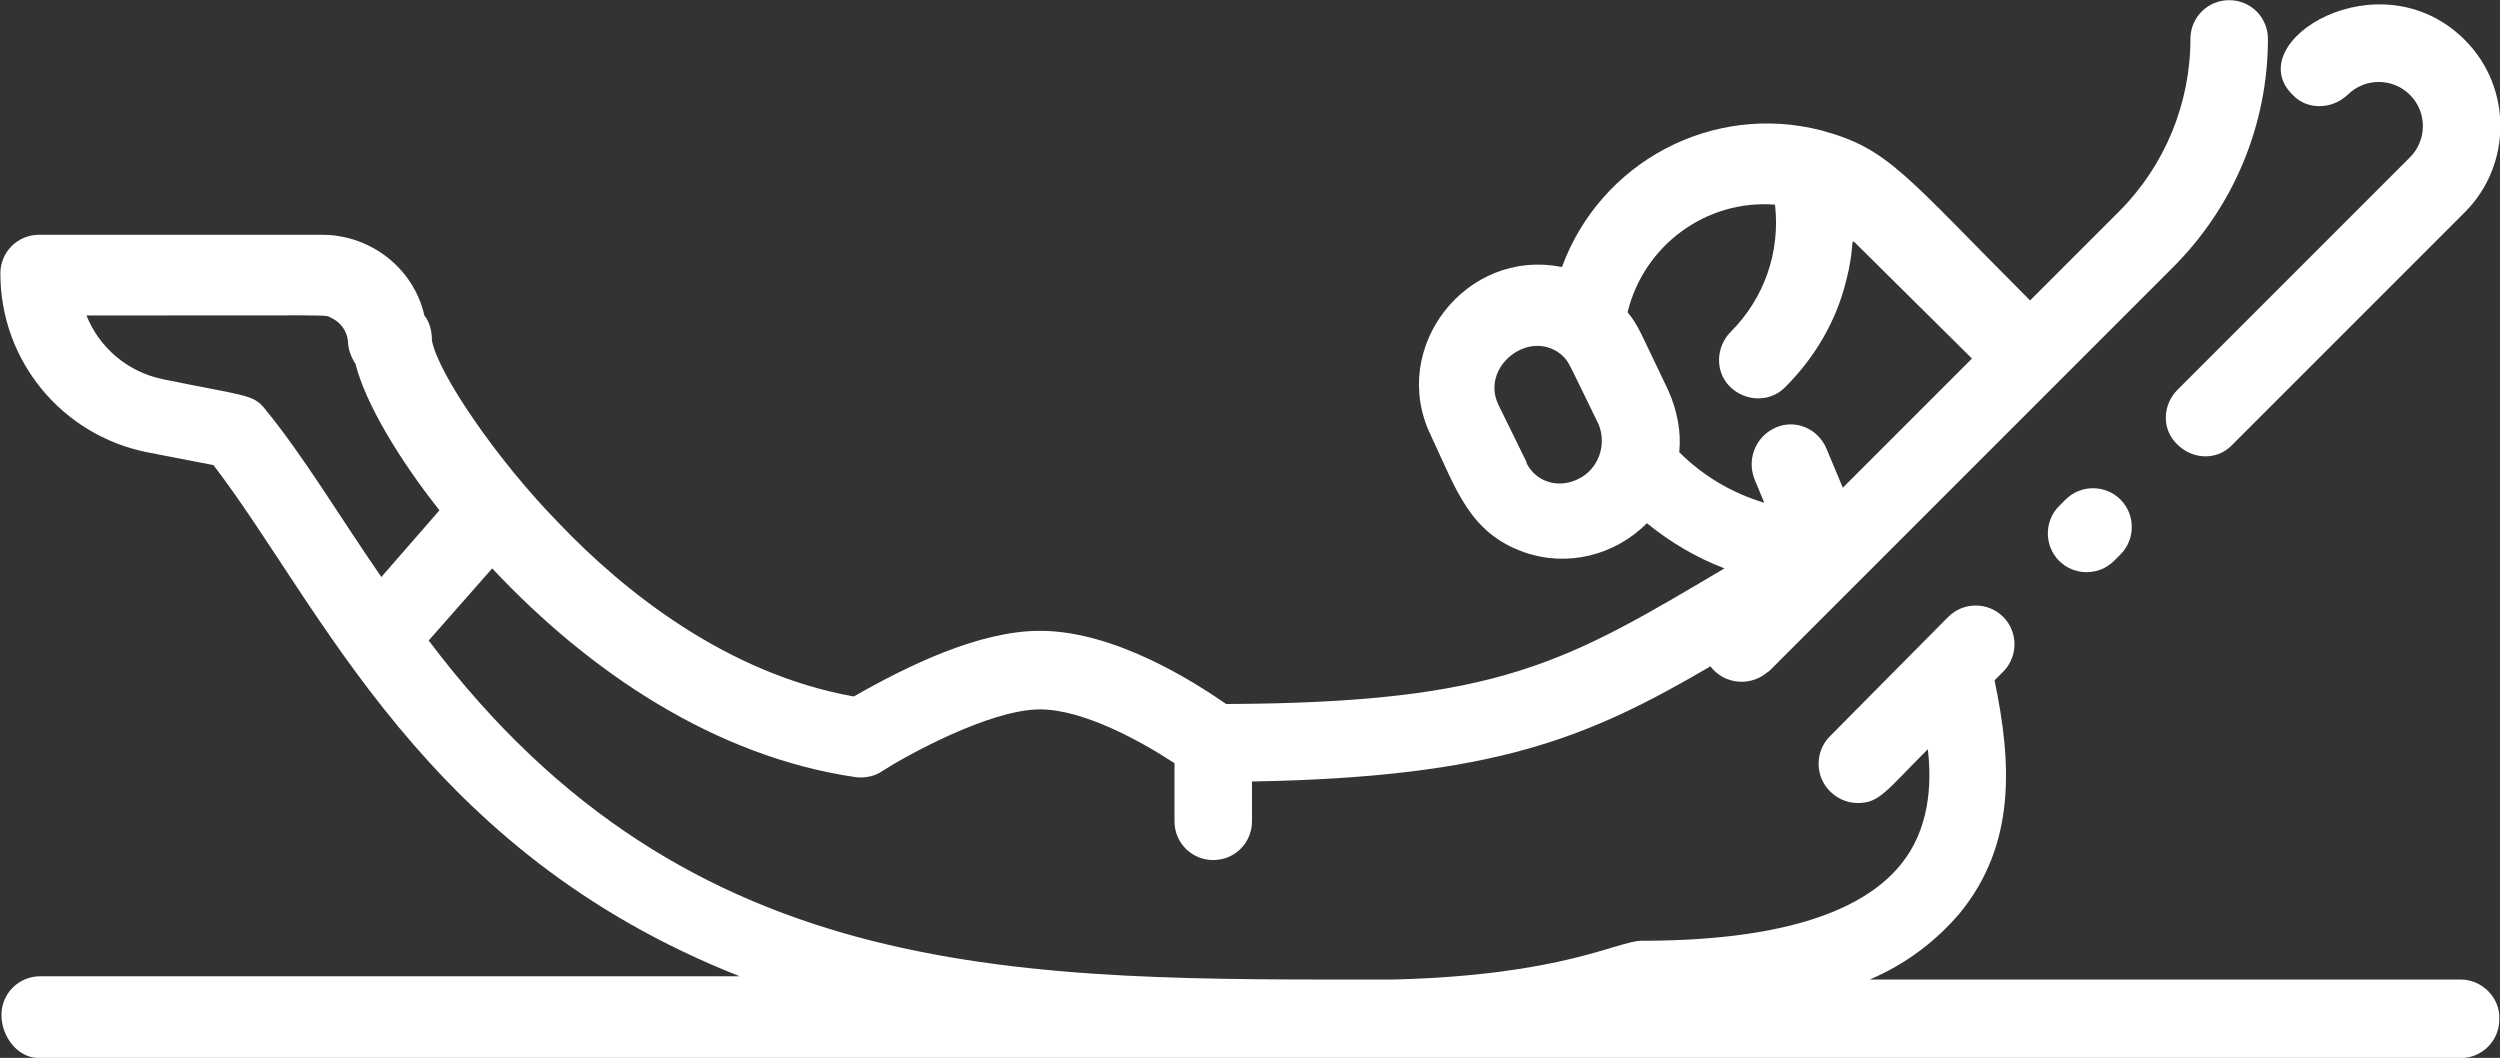 <svg version="1.1" id="Unhovered" xmlns="http://www.w3.org/2000/svg" x="0" y="0" width="232.3" height="98.3" viewBox="0 0 232.3 98.3" xml:space="preserve"><rect x="0" y="0" width="232.3" height="98.3" fill="#333333" stroke="none"/><style>.st0{fill:#fff}</style><g id="Mask_Group_4" transform="translate(13.728 73.919)"><g id="yoga-3" transform="translate(57.507 -.403)"><path id="Path_97" class="st0" d="m120.7-27.1-.6.6c-1.4 1.4-1.4 3.7 0 5.1s3.7 1.4 5.1 0l.6-.6c1.4-1.4 1.4-3.7 0-5.1s-3.7-1.4-5.1 0"/><path id="Path_98" class="st0" d="M146.9-64.7c1.6-1.6 4.2-1.6 5.8 0s1.6 4.2 0 5.8l-21.6 21.6c-1.4 1.4-1.5 3.7 0 5.1 1.4 1.4 3.7 1.5 5.1 0l21.6-21.6c4.4-4.4 4.4-11.6 0-16-7.9-7.9-21 .2-16 5.1 1.3 1.4 3.6 1.4 5.1 0"/><path id="Path_99" class="st0" d="M157.4 17.5h-54.9c3.3-1.4 6.1-3.5 8.4-6.2 5.2-6.4 4.8-13.9 3.2-21.6l.8-.8c1.4-1.4 1.4-3.7 0-5.1s-3.7-1.4-5.1 0l-11 11.1c-1.4 1.4-1.4 3.7 0 5.1.7.7 1.6 1.1 2.6 1.1 2 0 2.6-1.1 6.5-5 .4 3.4.1 7.5-2.5 10.7-3.8 4.7-11.9 7.1-24.1 7.1-2.2 0-7.3 3.2-23 3.6-34.2 0-65.3.9-89.7-31.5l5.9-6.7c9 9.6 20.7 17.5 33.8 19.4.9.1 1.8-.1 2.5-.6 2-1.3 9.9-5.7 14.6-5.7 4 0 9.3 2.9 12.5 5v5.4c0 2 1.6 3.6 3.6 3.6s3.6-1.6 3.6-3.6V-.9C67.8-1.3 76.4-5 87.7-11.6c1.2 1.6 3.5 1.9 5.1.7.1-.1.3-.2.4-.3l37.5-37.5c5.6-5.6 8.8-13.2 8.8-21.2 0-2-1.6-3.6-3.6-3.6s-3.6 1.6-3.6 3.6c0 6-2.4 11.8-6.6 16l-8.3 8.3C105.7-57.3 104.3-59.7 98-61.4 87.9-64 77.5-58.5 73.9-48.7c-8.9-1.8-16.1 7.5-12.2 15.6 2.4 5.1 3.6 9.1 8.7 10.9 4 1.4 8.4.3 11.4-2.7q3.3 2.7 7.2 4.2C74.3-12 68.2-8.2 42.7-8.1c-2.9-2-10.3-6.8-17.3-6.8-5.7 0-12.4 3.3-17.3 6.1-11.8-2.1-21.4-9.8-27.4-16.1-5.7-5.8-11.3-14-11.8-17 0-.8-.2-1.7-.7-2.3-1-4.4-5-7.5-9.5-7.5h-26.3c-2 0-3.6 1.6-3.6 3.6 0 8.1 5.7 15 13.6 16.6l6.2 1.2C-41.3-17.1-31.9 5.6-2.5 17.2h-65c-2 0-3.6 1.6-3.6 3.6s1.5 4 3.5 4h225c2 0 3.6-1.6 3.6-3.6.1-2-1.6-3.7-3.6-3.7M75.4-29c-1.8.9-3.9.3-4.8-1.5v-.1L68-35.9c-1.7-3.5 2.8-7.1 5.8-4.7.8.7.6.6 3.5 6.5.8 1.9 0 4.2-1.9 5.1m8.4-8.2c-2.6-5.4-2.8-6.1-3.8-7.3 1.5-6.2 7.3-10.5 13.7-10 .5 4.4-1 8.7-4.1 11.8-1.4 1.4-1.5 3.7-.1 5.1s3.7 1.5 5.1.1l.1-.1c2.7-2.7 4.7-6.1 5.6-9.8.8-3 .4-4 .8-3.6L112-40.2l-12 12c-1.7-4.1-1.6-3.8-1.7-4-1-1.8-3.2-2.4-4.9-1.4-1.6.9-2.3 2.9-1.6 4.6 0 .1-.2-.5.9 2.2-3-.9-5.7-2.5-7.9-4.7.2-1.9-.2-3.9-1-5.7m-130.4 1.7c-1.1-1.4-1.8-1.2-9.6-2.8-3.2-.7-5.8-2.9-7-5.9 23.9 0 22.1-.1 22.7.2.9.4 1.5 1.2 1.6 2.2 0 .7.3 1.5.7 2.1.9 3.6 4 8.8 7.8 13.6l-5.4 6.2c-4-5.8-7.2-11.2-10.8-15.6"/></g></g></svg>